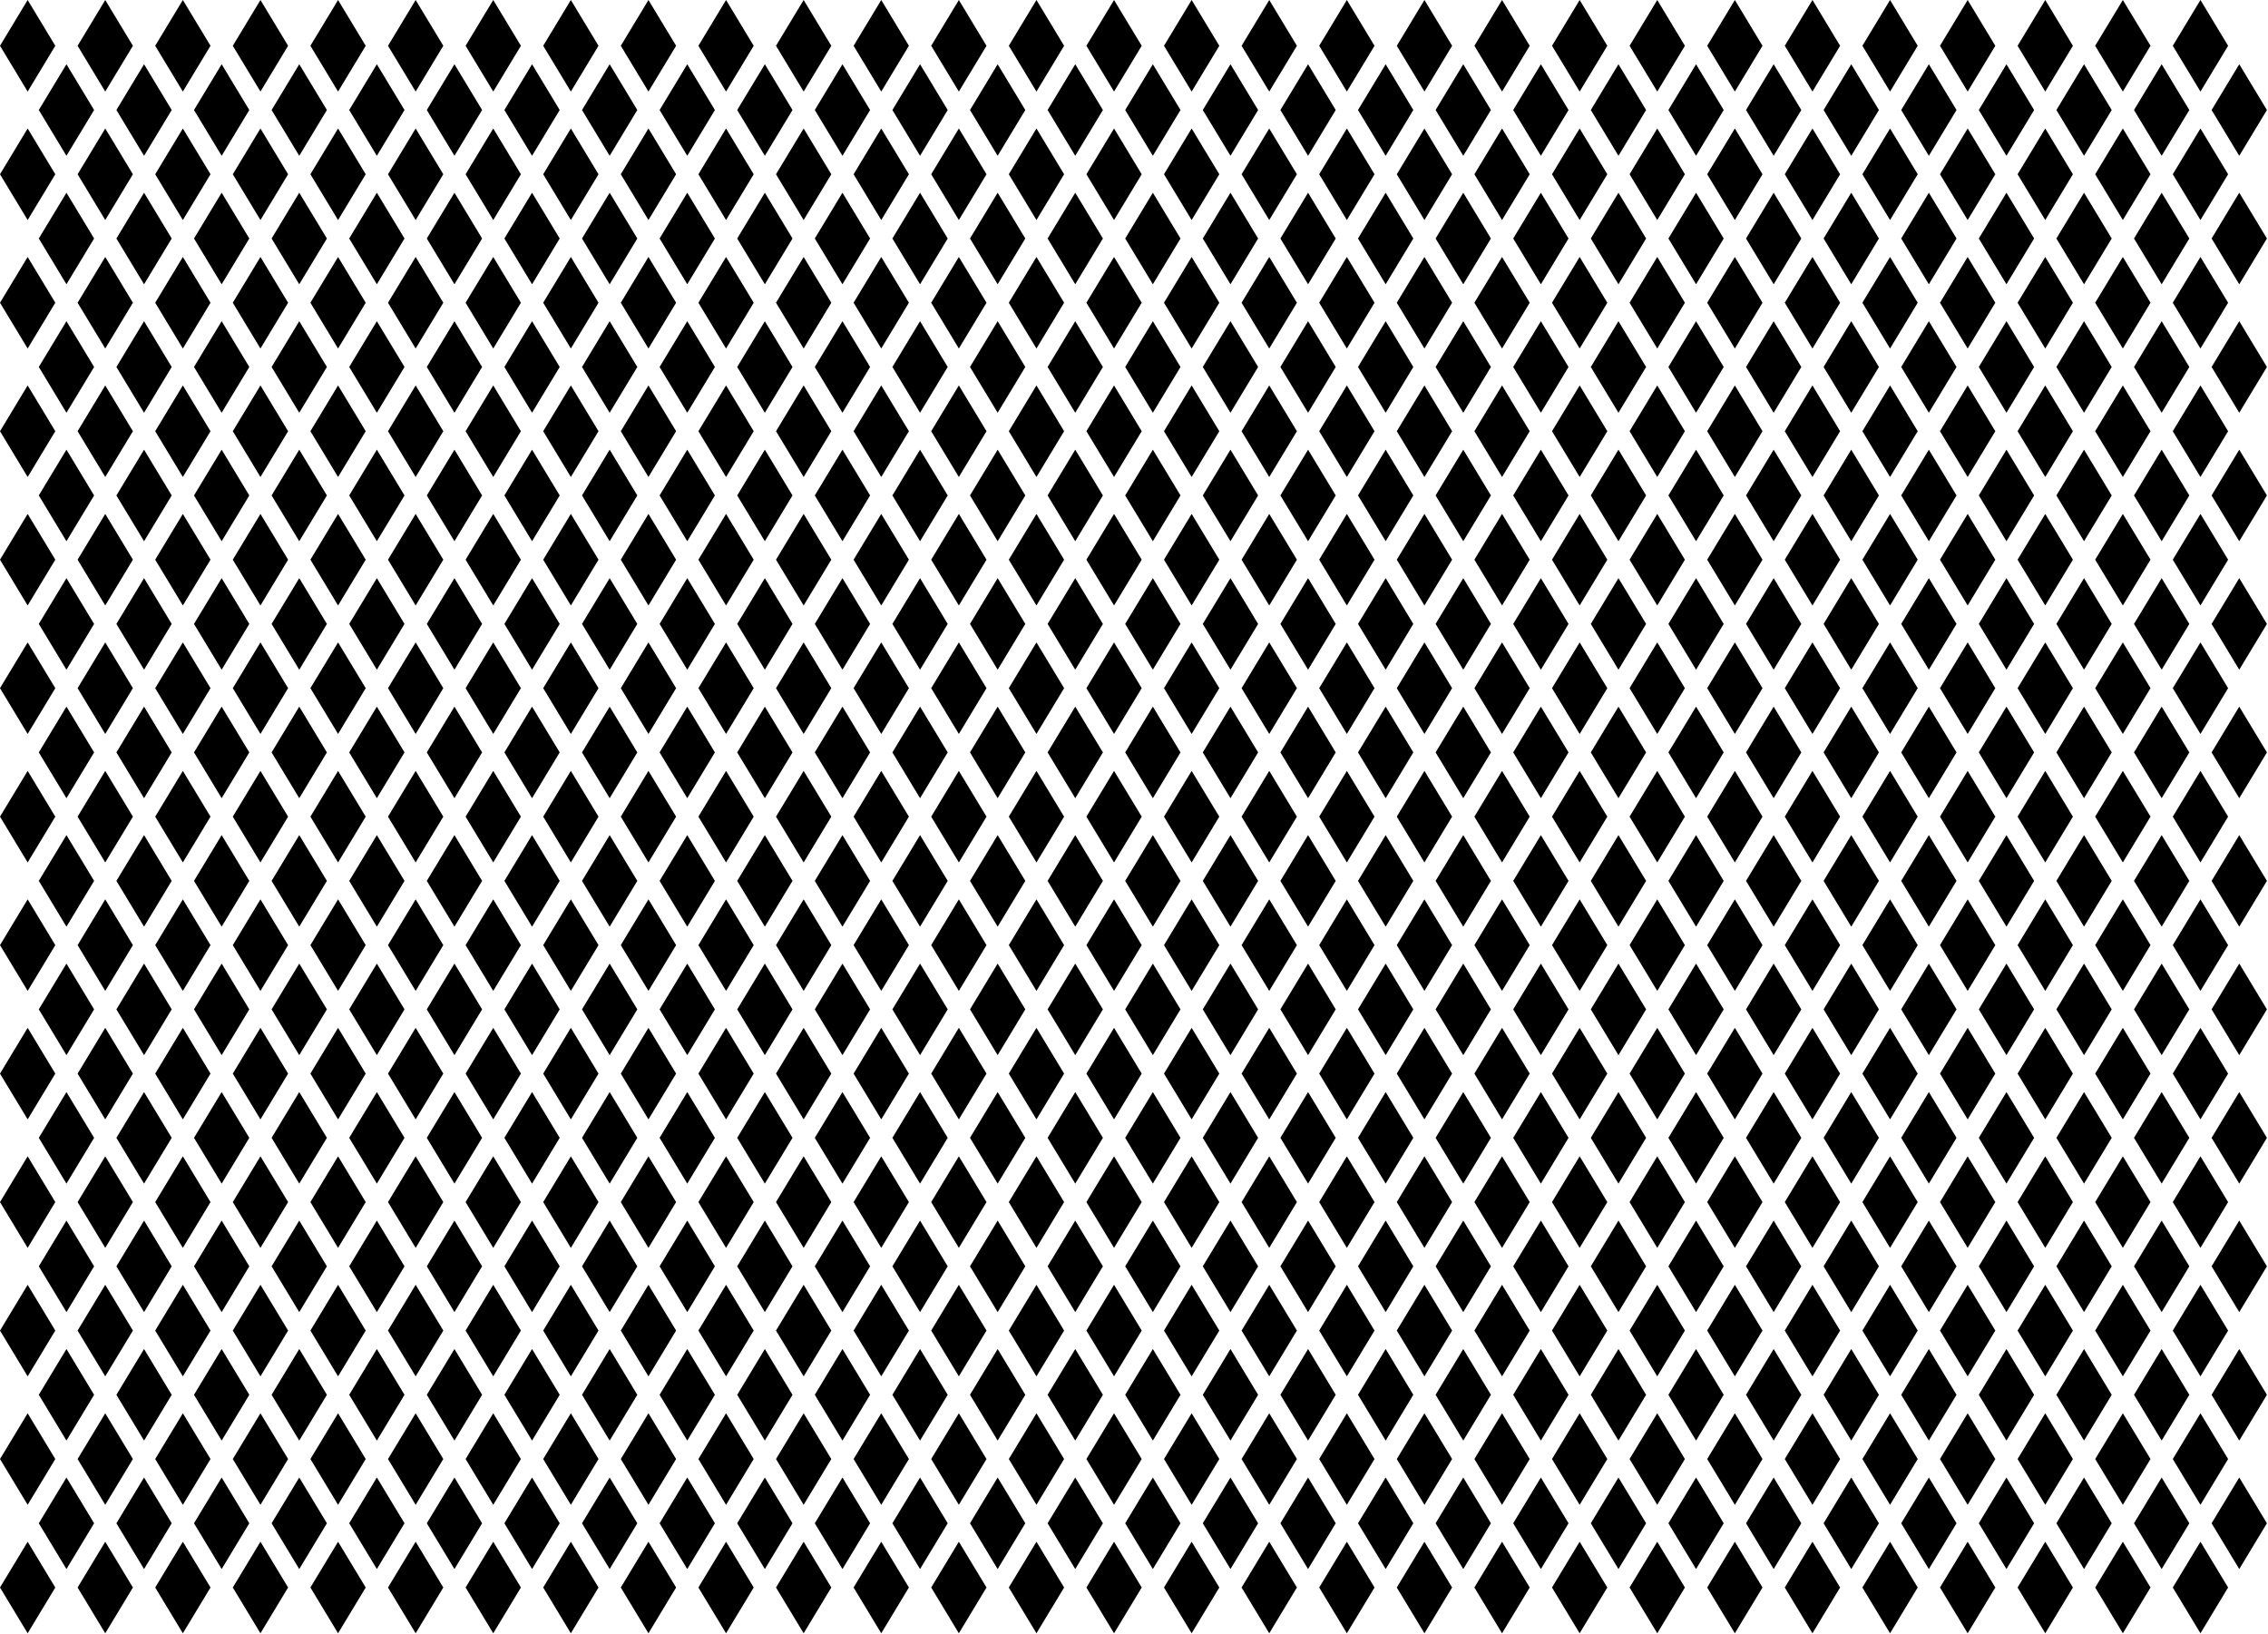 <svg xmlns="http://www.w3.org/2000/svg" xmlns:xlink="http://www.w3.org/1999/xlink" width="2000" height="1441" fill="none" xmlns:v="https://vecta.io/nano"><g fill="#000"><path d="M34.215 97L58.6 56.643 82.984 97 58.6 137.38 34.215 97zm0 113.288L58.6 169.93l24.384 40.368L58.6 250.666l-24.384-40.368zm0 113.287L58.6 283.217l24.384 40.368L58.6 363.953l-24.384-40.368zm0 113.287L58.6 396.504l24.384 40.368L58.6 477.24l-24.384-40.368zm0 113.288L58.6 509.8l24.384 40.368-24.384 40.37-24.385-40.367zm0 113.286L58.6 623.078l24.384 40.368L58.6 703.814l-24.384-40.368zm0 113.287L58.6 736.365l24.384 40.368L58.6 817.1l-24.384-40.368zm0 113.287L58.6 849.652l24.384 40.368L58.6 930.388 34.215 890.02zm0 113.28L58.6 962.94l24.384 40.37-24.384 40.37-24.384-40.37z"/><use xlink:href="#B"/><path d="M34.215 1229.88L58.6 1189.5l24.384 40.37-24.384 40.37-24.384-40.37zm0 113.3L58.6 1302.8l24.384 40.37-24.384 40.37-24.384-40.37z"/><use xlink:href="#C"/><use xlink:href="#C" y="113.288"/><use xlink:href="#C" y="226.575"/><use xlink:href="#C" y="339.862"/><use xlink:href="#C" y="453.15"/><use xlink:href="#C" y="566.436"/><path d="M102.646 776.733l24.384-40.368 24.384 40.368L127.03 817.1l-24.384-40.368z"/><use xlink:href="#C" y="793.01"/><use xlink:href="#D"/><use xlink:href="#B" x="68.431"/><use xlink:href="#D" y="226.58"/><use xlink:href="#D" y="339.87"/><use xlink:href="#E"/><use xlink:href="#E" y="113.288"/><use xlink:href="#E" y="226.575"/><use xlink:href="#E" y="339.862"/><use xlink:href="#E" y="453.15"/><use xlink:href="#E" y="566.436"/><path d="M171.076 776.733l24.384-40.368 24.385 40.368L195.46 817.1l-24.384-40.368z"/><use xlink:href="#E" y="793.01"/><use xlink:href="#F"/><path d="M171.076 1116.6l24.384-40.36 24.385 40.36-24.385 40.37-24.384-40.37z"/><use xlink:href="#F" y="226.58"/><use xlink:href="#F" y="339.87"/><use xlink:href="#C" x="136.861"/><use xlink:href="#C" x="136.861" y="113.288"/><use xlink:href="#C" x="136.861" y="226.575"/><use xlink:href="#C" x="136.861" y="339.862"/><use xlink:href="#C" x="136.861" y="453.15"/><use xlink:href="#C" x="136.861" y="566.436"/><path d="M239.507 776.733l24.384-40.368 24.384 40.368L263.89 817.1l-24.384-40.368z"/><use xlink:href="#C" x="136.861" y="793.01"/><use xlink:href="#D" x="136.861"/><use xlink:href="#B" x="205.292"/><use xlink:href="#D" x="136.861" y="226.58"/><use xlink:href="#D" x="136.861" y="339.87"/><use xlink:href="#C" x="205.291"/><use xlink:href="#C" x="205.291" y="113.288"/><use xlink:href="#C" x="205.291" y="226.575"/><use xlink:href="#C" x="205.291" y="339.862"/><use xlink:href="#C" x="205.291" y="453.15"/><use xlink:href="#C" x="205.291" y="566.436"/><path d="M307.937 776.733l24.384-40.368 24.384 40.368L332.32 817.1l-24.384-40.368z"/><use xlink:href="#C" x="205.291" y="793.01"/><use xlink:href="#D" x="205.291"/><use xlink:href="#B" x="273.722"/><use xlink:href="#D" x="205.291" y="226.58"/><use xlink:href="#D" x="205.291" y="339.87"/><use xlink:href="#C" x="273.722"/><use xlink:href="#C" x="273.722" y="113.288"/><use xlink:href="#C" x="273.722" y="226.575"/><use xlink:href="#C" x="273.722" y="339.862"/><use xlink:href="#C" x="273.722" y="453.15"/><use xlink:href="#C" x="273.722" y="566.436"/><use xlink:href="#C" x="273.722" y="679.723"/><use xlink:href="#C" x="273.722" y="793.01"/><use xlink:href="#D" x="273.722"/><use xlink:href="#B" x="342.153"/><use xlink:href="#D" x="273.722" y="226.58"/><use xlink:href="#D" x="273.722" y="339.87"/><use xlink:href="#C" x="342.152"/><use xlink:href="#C" x="342.152" y="113.288"/><use xlink:href="#C" x="342.152" y="226.575"/><use xlink:href="#C" x="342.152" y="339.862"/><use xlink:href="#C" x="342.152" y="453.15"/><use xlink:href="#C" x="342.152" y="566.436"/><use xlink:href="#C" x="342.152" y="679.723"/><use xlink:href="#C" x="342.152" y="793.01"/><use xlink:href="#D" x="342.152"/><use xlink:href="#B" x="410.583"/><use xlink:href="#D" x="342.152" y="226.58"/><use xlink:href="#D" x="342.152" y="339.87"/><path d="M513.23 97.01l24.384-40.368 24.384 40.368-24.384 40.368L513.23 97.01z"/><use xlink:href="#C" x="410.584" y="113.288"/><use xlink:href="#C" x="410.584" y="226.575"/><use xlink:href="#C" x="410.584" y="339.862"/><use xlink:href="#C" x="410.584" y="453.15"/><use xlink:href="#C" x="410.584" y="566.436"/><use xlink:href="#C" x="410.584" y="679.723"/><use xlink:href="#C" x="410.584" y="793.01"/><use xlink:href="#D" x="410.584"/><use xlink:href="#B" x="479.015"/><use xlink:href="#D" x="410.584" y="226.58"/><use xlink:href="#D" x="410.584" y="339.87"/><path d="M581.66 97.01l24.384-40.368 24.384 40.368-24.384 40.368L581.66 97.01z"/><use xlink:href="#C" x="479.014" y="113.288"/><use xlink:href="#C" x="479.014" y="226.575"/><use xlink:href="#C" x="479.014" y="339.862"/><use xlink:href="#C" x="479.014" y="453.15"/><use xlink:href="#C" x="479.014" y="566.436"/><use xlink:href="#C" x="479.014" y="679.723"/><use xlink:href="#C" x="479.014" y="793.01"/><use xlink:href="#D" x="479.014"/><use xlink:href="#B" x="547.445"/><use xlink:href="#D" x="479.014" y="226.58"/><use xlink:href="#D" x="479.014" y="339.87"/><path d="M650.09 97.01l24.384-40.368 24.385 40.368-24.385 40.368L650.09 97.01z"/><use xlink:href="#E" x="479.014" y="113.288"/><use xlink:href="#E" x="479.014" y="226.575"/><use xlink:href="#E" x="479.014" y="339.862"/><use xlink:href="#E" x="479.014" y="453.15"/><use xlink:href="#E" x="479.014" y="566.436"/><use xlink:href="#E" x="479.014" y="679.723"/><use xlink:href="#E" x="479.014" y="793.01"/><use xlink:href="#F" x="479.014"/><path d="M650.09 1116.6l24.384-40.36 24.385 40.36-24.385 40.37-24.384-40.37z"/><use xlink:href="#F" x="479.014" y="226.58"/><use xlink:href="#F" x="479.014" y="339.87"/><path d="M718.52 97.01l24.384-40.368 24.384 40.368-24.384 40.368L718.52 97.01z"/><use xlink:href="#C" x="615.874" y="113.288"/><use xlink:href="#C" x="615.874" y="226.575"/><use xlink:href="#C" x="615.874" y="339.862"/><use xlink:href="#C" x="615.874" y="453.15"/><use xlink:href="#C" x="615.874" y="566.436"/><use xlink:href="#C" x="615.874" y="679.723"/><use xlink:href="#C" x="615.874" y="793.01"/><use xlink:href="#D" x="615.874"/><use xlink:href="#B" x="684.305"/><use xlink:href="#D" x="615.874" y="226.58"/><use xlink:href="#D" x="615.874" y="339.87"/><path d="M786.95 97.01l24.385-40.368L835.72 97.01l-24.384 40.368L786.95 97.01z"/><use xlink:href="#G"/><use xlink:href="#G" y="113.287"/><use xlink:href="#G" y="226.574"/><use xlink:href="#G" y="339.862"/><use xlink:href="#G" y="453.148"/><use xlink:href="#G" y="566.435"/><use xlink:href="#G" y="679.722"/><use xlink:href="#H"/><path d="M786.95 1116.6l24.385-40.36 24.384 40.36-24.384 40.37-24.385-40.37z"/><use xlink:href="#H" y="226.58"/><use xlink:href="#H" y="339.87"/><path d="M855.38 97.01l24.384-40.368L904.15 97.01l-24.384 40.368L855.38 97.01z"/><use xlink:href="#C" x="752.734" y="113.288"/><use xlink:href="#C" x="752.734" y="226.575"/><use xlink:href="#C" x="752.734" y="339.862"/><use xlink:href="#C" x="752.734" y="453.15"/><use xlink:href="#C" x="752.734" y="566.436"/><use xlink:href="#C" x="752.734" y="679.723"/><use xlink:href="#C" x="752.734" y="793.01"/><use xlink:href="#D" x="752.734"/><use xlink:href="#B" x="821.165"/><use xlink:href="#D" x="752.734" y="226.58"/><use xlink:href="#D" x="752.734" y="339.87"/><path d="M923.812 97.01l24.384-40.368L972.58 97.01l-24.384 40.368-24.384-40.368z"/><use xlink:href="#C" x="821.166" y="113.288"/><use xlink:href="#C" x="821.166" y="226.575"/><use xlink:href="#C" x="821.166" y="339.862"/><use xlink:href="#C" x="821.166" y="453.15"/><use xlink:href="#C" x="821.166" y="566.436"/><use xlink:href="#C" x="821.166" y="679.723"/><use xlink:href="#C" x="821.166" y="793.01"/><use xlink:href="#D" x="821.166"/><use xlink:href="#B" x="889.597"/><use xlink:href="#D" x="821.166" y="226.58"/><use xlink:href="#D" x="821.166" y="339.87"/><path d="M992.242 97.01l24.388-40.368L1041 97.01l-24.38 40.368-24.388-40.368z"/><use xlink:href="#I"/><use xlink:href="#I" y="113.287"/><use xlink:href="#I" y="226.574"/><path d="M992.242 550.16l24.388-40.368L1041 550.16l-24.38 40.368-24.388-40.368z"/><use xlink:href="#I" y="453.148"/><use xlink:href="#I" y="566.435"/><path d="M992.242 890.02l24.388-40.368L1041 890.02l-24.38 40.368-24.388-40.368z"/><use xlink:href="#J"/><path d="M992.242 1116.6l24.388-40.36 24.38 40.36-24.38 40.37-24.388-40.37z"/><use xlink:href="#J" y="226.58"/><use xlink:href="#J" y="339.87"/><use xlink:href="#K"/><use xlink:href="#K" y="113.288"/><use xlink:href="#K" y="226.575"/><use xlink:href="#K" y="339.862"/><use xlink:href="#K" y="453.15"/><use xlink:href="#K" y="566.436"/><use xlink:href="#K" y="679.723"/><use xlink:href="#K" y="793.01"/><use xlink:href="#L"/><use xlink:href="#M"/><use xlink:href="#L" y="226.58"/><use xlink:href="#L" y="339.87"/><use xlink:href="#K" x="68.43"/><use xlink:href="#K" x="68.43" y="113.288"/><use xlink:href="#K" x="68.43" y="226.575"/><use xlink:href="#K" x="68.43" y="339.862"/><use xlink:href="#K" x="68.43" y="453.15"/><use xlink:href="#K" x="68.43" y="566.436"/><use xlink:href="#K" x="68.43" y="679.723"/><use xlink:href="#K" x="68.43" y="793.01"/><use xlink:href="#L" x="68.43"/><use xlink:href="#M" x="68.43"/><use xlink:href="#L" x="68.43" y="226.58"/><use xlink:href="#L" x="68.43" y="339.87"/><use xlink:href="#K" x="136.86"/><use xlink:href="#K" x="136.86" y="113.288"/><use xlink:href="#K" x="136.86" y="226.575"/><use xlink:href="#K" x="136.86" y="339.862"/><use xlink:href="#K" x="136.86" y="453.15"/><use xlink:href="#K" x="136.86" y="566.436"/><use xlink:href="#K" x="136.86" y="679.723"/><use xlink:href="#K" x="136.86" y="793.01"/><use xlink:href="#L" x="136.86"/><use xlink:href="#M" x="136.86"/><use xlink:href="#L" x="136.86" y="226.58"/><use xlink:href="#L" x="136.86" y="339.87"/><use xlink:href="#K" x="205.29"/><use xlink:href="#K" x="205.29" y="113.288"/><use xlink:href="#K" x="205.29" y="226.575"/><use xlink:href="#K" x="205.29" y="339.862"/><use xlink:href="#K" x="205.29" y="453.15"/><use xlink:href="#K" x="205.29" y="566.436"/><use xlink:href="#K" x="205.29" y="679.723"/><use xlink:href="#K" x="205.29" y="793.01"/><use xlink:href="#L" x="205.29"/><use xlink:href="#M" x="205.29"/><use xlink:href="#L" x="205.29" y="226.58"/><use xlink:href="#L" x="205.29" y="339.87"/><use xlink:href="#K" x="273.73"/><use xlink:href="#K" x="273.73" y="113.288"/><use xlink:href="#K" x="273.73" y="226.575"/><use xlink:href="#K" x="273.73" y="339.862"/><use xlink:href="#K" x="273.73" y="453.15"/><use xlink:href="#K" x="273.73" y="566.436"/><use xlink:href="#K" x="273.73" y="679.723"/><use xlink:href="#K" x="273.73" y="793.01"/><use xlink:href="#L" x="273.73"/><use xlink:href="#M" x="273.73"/><use xlink:href="#L" x="273.73" y="226.58"/><use xlink:href="#L" x="273.73" y="339.87"/><use xlink:href="#N"/><use xlink:href="#N" y="113.288"/><use xlink:href="#N" y="226.575"/><use xlink:href="#N" y="339.862"/><use xlink:href="#N" y="453.15"/><use xlink:href="#N" y="566.436"/><use xlink:href="#N" y="679.723"/><use xlink:href="#N" y="793.01"/><use xlink:href="#O"/><use xlink:href="#P"/><use xlink:href="#O" y="226.58"/><use xlink:href="#O" y="339.87"/><use xlink:href="#N" x="68.43"/><use xlink:href="#N" x="68.43" y="113.288"/><use xlink:href="#N" x="68.43" y="226.575"/><use xlink:href="#N" x="68.43" y="339.862"/><use xlink:href="#N" x="68.43" y="453.15"/><use xlink:href="#N" x="68.43" y="566.436"/><use xlink:href="#N" x="68.43" y="679.723"/><use xlink:href="#N" x="68.43" y="793.01"/><use xlink:href="#O" x="68.43"/><use xlink:href="#P" x="68.43"/><use xlink:href="#O" x="68.43" y="226.58"/><use xlink:href="#O" x="68.43" y="339.87"/><use xlink:href="#N" x="136.87"/><use xlink:href="#N" x="136.87" y="113.288"/><use xlink:href="#N" x="136.87" y="226.575"/><use xlink:href="#N" x="136.87" y="339.862"/><use xlink:href="#N" x="136.87" y="453.15"/><use xlink:href="#N" x="136.87" y="566.436"/><use xlink:href="#N" x="136.87" y="679.723"/><use xlink:href="#N" x="136.87" y="793.01"/><use xlink:href="#O" x="136.87"/><use xlink:href="#P" x="136.87"/><use xlink:href="#O" x="136.87" y="226.58"/><use xlink:href="#O" x="136.87" y="339.87"/><use xlink:href="#Q"/><use xlink:href="#Q" y="113.288"/><use xlink:href="#Q" y="226.575"/><use xlink:href="#Q" y="339.862"/><use xlink:href="#Q" y="453.15"/><use xlink:href="#Q" y="566.436"/><use xlink:href="#Q" y="679.723"/><use xlink:href="#Q" y="793.01"/><use xlink:href="#R"/><use xlink:href="#S"/><use xlink:href="#R" y="226.58"/><use xlink:href="#R" y="339.87"/><use xlink:href="#Q" x="68.43"/><use xlink:href="#Q" x="68.43" y="113.288"/><use xlink:href="#Q" x="68.43" y="226.575"/><use xlink:href="#Q" x="68.43" y="339.862"/><use xlink:href="#Q" x="68.43" y="453.15"/><use xlink:href="#Q" x="68.43" y="566.436"/><use xlink:href="#Q" x="68.43" y="679.723"/><use xlink:href="#Q" x="68.43" y="793.01"/><use xlink:href="#R" x="68.43"/><use xlink:href="#S" x="68.43"/><use xlink:href="#R" x="68.43" y="226.58"/><use xlink:href="#R" x="68.43" y="339.87"/><use xlink:href="#Q" x="136.86"/><use xlink:href="#Q" x="136.86" y="113.288"/><use xlink:href="#Q" x="136.86" y="226.575"/><use xlink:href="#Q" x="136.86" y="339.862"/><use xlink:href="#Q" x="136.86" y="453.15"/><use xlink:href="#Q" x="136.86" y="566.436"/><use xlink:href="#Q" x="136.86" y="679.723"/><use xlink:href="#Q" x="136.86" y="793.01"/><use xlink:href="#R" x="136.86"/><use xlink:href="#S" x="136.86"/><use xlink:href="#R" x="136.86" y="226.58"/><use xlink:href="#R" x="136.86" y="339.87"/><use xlink:href="#Q" x="205.28"/><use xlink:href="#Q" x="205.28" y="113.288"/><use xlink:href="#Q" x="205.28" y="226.575"/><use xlink:href="#Q" x="205.28" y="339.862"/><use xlink:href="#Q" x="205.28" y="453.15"/><use xlink:href="#Q" x="205.28" y="566.436"/><use xlink:href="#Q" x="205.28" y="679.723"/><use xlink:href="#Q" x="205.28" y="793.01"/><use xlink:href="#R" x="205.28"/><use xlink:href="#S" x="205.28"/><use xlink:href="#R" x="205.28" y="226.58"/><use xlink:href="#R" x="205.28" y="339.87"/><use xlink:href="#Q" x="273.72"/><use xlink:href="#Q" x="273.72" y="113.288"/><use xlink:href="#Q" x="273.72" y="226.575"/><use xlink:href="#Q" x="273.72" y="339.862"/><use xlink:href="#Q" x="273.72" y="453.15"/><use xlink:href="#Q" x="273.72" y="566.436"/><use xlink:href="#Q" x="273.72" y="679.723"/><use xlink:href="#Q" x="273.72" y="793.01"/><use xlink:href="#R" x="273.72"/><use xlink:href="#S" x="273.72"/><use xlink:href="#R" x="273.72" y="226.58"/><use xlink:href="#R" x="273.72" y="339.87"/><use xlink:href="#Q" x="342.15"/><use xlink:href="#Q" x="342.15" y="113.288"/><use xlink:href="#Q" x="342.15" y="226.575"/><use xlink:href="#Q" x="342.15" y="339.862"/><use xlink:href="#Q" x="342.15" y="453.15"/><use xlink:href="#Q" x="342.15" y="566.436"/><use xlink:href="#Q" x="342.15" y="679.723"/><use xlink:href="#Q" x="342.15" y="793.01"/><use xlink:href="#R" x="342.15"/><use xlink:href="#S" x="342.15"/><use xlink:href="#R" x="342.15" y="226.58"/><use xlink:href="#R" x="342.15" y="339.87"/><path d="M48.768 40.368L24.384 0 0 40.368l24.384 40.368 24.384-40.368zm0 113.287l-24.384-40.368L0 153.655l24.384 40.368 24.384-40.368zm0 113.287l-24.384-40.368L0 266.942 24.384 307.3l24.384-40.368zm0 113.288l-24.384-40.37L0 380.23l24.384 40.368 24.384-40.368zm0 113.286l-24.384-40.368L0 493.516l24.384 40.368 24.384-40.368zm0 113.287l-24.384-40.368L0 606.803l24.384 40.368 24.384-40.368zm0 113.297l-24.384-40.368L0 720.1l24.384 40.368L48.768 720.1zm0 113.277L24.384 793 0 833.377l24.384 40.368 24.384-40.368zm0 113.287l-24.384-40.368L0 946.664l24.384 40.368 24.384-40.368zm0 113.286l-24.384-40.37L0 1059.95l24.384 40.37 24.384-40.37zm0 113.3l-24.384-40.37L0 1173.24l24.384 40.37 24.384-40.37zm0 113.28l-24.384-40.36L0 1286.52l24.384 40.37 24.384-40.37zm0 113.28l-24.384-40.37L0 1399.8l24.384 40.37 24.384-40.37zM117.2 40.368L92.815 0 68.43 40.368l24.384 40.368L117.2 40.368z"/><use xlink:href="#T"/><path d="M117.2 266.942l-24.384-40.368-24.384 40.368L92.815 307.3l24.384-40.368zm0 113.288l-24.385-40.37-24.385 40.37 24.384 40.368L117.2 380.23z"/><use xlink:href="#T" y="339.861"/><use xlink:href="#T" y="453.148"/><path d="M117.2 720.1l-24.384-40.368L68.43 720.1l24.384 40.368L117.2 720.1zm0 113.277L92.815 793 68.43 833.377l24.384 40.368 24.384-40.368z"/><use xlink:href="#T" y="793.009"/><use xlink:href="#U"/><use xlink:href="#U" y="113.29"/><use xlink:href="#V"/><use xlink:href="#U" y="339.85"/><path d="M185.63 40.368L161.245 0 136.86 40.368l24.384 40.368 24.384-40.368z"/><use xlink:href="#T" x="68.43"/><use xlink:href="#T" x="68.43" y="113.287"/><use xlink:href="#T" x="68.43" y="226.575"/><use xlink:href="#T" x="68.43" y="339.861"/><use xlink:href="#T" x="68.43" y="453.148"/><path d="M185.63 720.1l-24.384-40.368L136.86 720.1l24.384 40.368L185.63 720.1z"/><use xlink:href="#T" x="68.43" y="679.722"/><use xlink:href="#T" x="68.43" y="793.009"/><use xlink:href="#U" x="68.43"/><use xlink:href="#U" x="68.43" y="113.29"/><use xlink:href="#V" x="68.43"/><use xlink:href="#U" x="68.43" y="339.85"/><path d="M254.06 40.368L229.676 0 205.29 40.368l24.385 40.368 24.384-40.368z"/><use xlink:href="#W"/><use xlink:href="#W" y="113.287"/><use xlink:href="#W" y="226.575"/><use xlink:href="#W" y="339.861"/><use xlink:href="#W" y="453.148"/><path d="M254.06 720.1l-24.384-40.368L205.29 720.1l24.385 40.368L254.06 720.1z"/><use xlink:href="#W" y="679.722"/><use xlink:href="#W" y="793.009"/><use xlink:href="#X"/><use xlink:href="#X" y="113.29"/><use xlink:href="#Y"/><use xlink:href="#X" y="339.85"/><path d="M322.5 40.368L298.106 0l-24.384 40.368 24.384 40.368L322.5 40.368z"/><use xlink:href="#T" x="205.3"/><use xlink:href="#T" x="205.3" y="113.287"/><path d="M322.5 380.23l-24.384-40.368-24.384 40.368 24.384 40.368L322.5 380.23z"/><use xlink:href="#T" x="205.3" y="339.861"/><use xlink:href="#T" x="205.3" y="453.148"/><path d="M322.5 720.1l-24.384-40.368-24.384 40.368 24.384 40.368L322.5 720.1z"/><use xlink:href="#T" x="205.3" y="679.722"/><use xlink:href="#T" x="205.3" y="793.009"/><use xlink:href="#U" x="205.3"/><use xlink:href="#U" x="205.3" y="113.29"/><use xlink:href="#V" x="205.3"/><use xlink:href="#U" x="205.3" y="339.85"/><path d="M390.92 40.368L366.536 0l-24.384 40.368 24.384 40.368 24.385-40.368z"/><use xlink:href="#Z"/><use xlink:href="#Z" y="113.287"/><use xlink:href="#Z" y="226.575"/><use xlink:href="#Z" y="339.861"/><use xlink:href="#Z" y="453.148"/><path d="M390.92 720.1l-24.385-40.368-24.384 40.368 24.384 40.368L390.92 720.1z"/><use xlink:href="#Z" y="679.722"/><use xlink:href="#Z" y="793.009"/><use xlink:href="#a"/><use xlink:href="#a" y="113.29"/><use xlink:href="#b"/><use xlink:href="#a" y="339.85"/><path d="M459.35 40.368L434.967 0l-24.384 40.368 24.384 40.368 24.384-40.368z"/><use xlink:href="#T" x="342.15"/><use xlink:href="#T" x="342.15" y="113.287"/><use xlink:href="#T" x="342.15" y="226.575"/><use xlink:href="#T" x="342.15" y="339.861"/><use xlink:href="#T" x="342.15" y="453.148"/><path d="M459.35 720.1l-24.384-40.368-24.384 40.368 24.384 40.368L459.35 720.1z"/><use xlink:href="#T" x="342.15" y="679.722"/><use xlink:href="#T" x="342.15" y="793.009"/><use xlink:href="#U" x="342.15"/><use xlink:href="#U" x="342.15" y="113.29"/><use xlink:href="#V" x="342.15"/><use xlink:href="#U" x="342.15" y="339.85"/><path d="M527.782 40.368L503.397 0l-24.384 40.368 24.384 40.368 24.385-40.368z"/><use xlink:href="#Z" x="136.862"/><use xlink:href="#Z" x="136.862" y="113.287"/><use xlink:href="#Z" x="136.862" y="226.575"/><use xlink:href="#Z" x="136.862" y="339.861"/><use xlink:href="#Z" x="136.862" y="453.148"/><use xlink:href="#Z" x="136.862" y="566.445"/><use xlink:href="#Z" x="136.862" y="679.722"/><use xlink:href="#Z" x="136.862" y="793.009"/><use xlink:href="#a" x="136.862"/><use xlink:href="#a" x="136.862" y="113.29"/><use xlink:href="#b" x="136.862"/><use xlink:href="#a" x="136.862" y="339.85"/><path d="M596.212 40.368L571.828 0l-24.384 40.368 24.384 40.368 24.384-40.368z"/><use xlink:href="#T" x="479.012"/><use xlink:href="#T" x="479.012" y="113.287"/><use xlink:href="#T" x="479.012" y="226.575"/><use xlink:href="#T" x="479.012" y="339.861"/><use xlink:href="#T" x="479.012" y="453.148"/><use xlink:href="#T" x="479.012" y="566.445"/><use xlink:href="#T" x="479.012" y="679.722"/><use xlink:href="#T" x="479.012" y="793.009"/><use xlink:href="#U" x="479.012"/><use xlink:href="#U" x="479.012" y="113.29"/><use xlink:href="#V" x="479.012"/><use xlink:href="#U" x="479.012" y="339.85"/><path d="M664.643 40.368L640.258 0l-24.384 40.368 24.384 40.368 24.385-40.368z"/><use xlink:href="#Z" x="273.723"/><use xlink:href="#Z" x="273.723" y="113.287"/><use xlink:href="#Z" x="273.723" y="226.575"/><use xlink:href="#Z" x="273.723" y="339.861"/><use xlink:href="#Z" x="273.723" y="453.148"/><use xlink:href="#Z" x="273.723" y="566.445"/><use xlink:href="#Z" x="273.723" y="679.722"/><use xlink:href="#Z" x="273.723" y="793.009"/><use xlink:href="#a" x="273.723"/><use xlink:href="#a" x="273.723" y="113.29"/><use xlink:href="#b" x="273.723"/><use xlink:href="#a" x="273.723" y="339.85"/><path d="M733.073 40.368L708.69 0l-24.384 40.368 24.384 40.368 24.384-40.368z"/><use xlink:href="#T" x="615.873"/><path d="M733.073 266.942l-24.384-40.368-24.384 40.368L708.7 307.3l24.384-40.368zm0 113.288L708.7 339.86l-24.384 40.368 24.384 40.368 24.384-40.368z"/><use xlink:href="#T" x="615.873" y="339.861"/><use xlink:href="#T" x="615.873" y="453.148"/><use xlink:href="#T" x="615.873" y="566.445"/><path d="M733.073 833.377L708.69 793.01l-24.384 40.368 24.384 40.368 24.384-40.368z"/><use xlink:href="#T" x="615.873" y="793.009"/><use xlink:href="#U" x="615.873"/><use xlink:href="#U" x="615.873" y="113.29"/><use xlink:href="#V" x="615.873"/><use xlink:href="#U" x="615.873" y="339.85"/><path d="M801.504 40.368L777.12 0l-24.385 40.368 24.385 40.368 24.384-40.368z"/><use xlink:href="#W" x="547.444"/><path d="M801.504 266.942l-24.384-40.368-24.385 40.368L777.12 307.3l24.384-40.368zm0 113.288l-24.384-40.37-24.385 40.368 24.385 40.368 24.384-40.368z"/><use xlink:href="#W" x="547.444" y="339.861"/><use xlink:href="#W" x="547.444" y="453.148"/><use xlink:href="#W" x="547.444" y="566.445"/><path d="M801.504 833.377L777.12 793.01l-24.385 40.368 24.385 40.368 24.384-40.368z"/><use xlink:href="#W" x="547.444" y="793.009"/><use xlink:href="#X" x="547.444"/><use xlink:href="#X" x="547.444" y="113.29"/><use xlink:href="#Y" x="547.444"/><use xlink:href="#X" x="547.444" y="339.85"/><path d="M869.934 40.368L845.55 0l-24.384 40.368 24.384 40.368 24.384-40.368z"/><use xlink:href="#T" x="752.734"/><path d="M869.934 266.942l-24.384-40.368-24.384 40.368L845.55 307.3l24.384-40.368zm0 113.288l-24.384-40.37-24.384 40.368 24.384 40.368 24.384-40.368z"/><use xlink:href="#T" x="752.734" y="339.861"/><use xlink:href="#T" x="752.734" y="453.148"/><use xlink:href="#T" x="752.734" y="566.445"/><path d="M869.934 833.377L845.55 793.01l-24.384 40.368 24.384 40.368 24.384-40.368z"/><use xlink:href="#T" x="752.734" y="793.009"/><use xlink:href="#U" x="752.734"/><use xlink:href="#U" x="752.734" y="113.29"/><use xlink:href="#V" x="752.734"/><use xlink:href="#U" x="752.734" y="339.85"/><path d="M938.365 40.368L913.98 0l-24.385 40.368 24.385 40.368 24.384-40.368z"/><use xlink:href="#W" x="684.305"/><path d="M938.365 266.942l-24.384-40.368-24.385 40.368L913.98 307.3l24.384-40.368zm0 113.288l-24.385-40.37-24.385 40.368 24.385 40.368 24.384-40.368z"/><use xlink:href="#W" x="684.305" y="339.861"/><use xlink:href="#W" x="684.305" y="453.148"/><use xlink:href="#W" x="684.305" y="566.445"/><path d="M938.365 833.377L913.98 793.01l-24.385 40.368 24.385 40.368 24.384-40.368z"/><use xlink:href="#W" x="684.305" y="793.009"/><use xlink:href="#X" x="684.305"/><use xlink:href="#X" x="684.305" y="113.29"/><use xlink:href="#Y" x="684.305"/><use xlink:href="#X" x="684.305" y="339.85"/><path d="M1006.8 40.368L982.41 0l-24.384 40.368 24.384 40.368 24.39-40.368z"/><use xlink:href="#c"/><path d="M1006.8 266.942l-24.39-40.368-24.384 40.368L982.41 307.3l24.39-40.368z"/><use xlink:href="#c" y="226.575"/><use xlink:href="#c" y="339.861"/><use xlink:href="#c" y="453.148"/><use xlink:href="#c" y="566.445"/><use xlink:href="#c" y="679.722"/><use xlink:href="#c" y="793.009"/><use xlink:href="#d"/><use xlink:href="#d" y="113.29"/><path d="M1006.8 1286.52l-24.39-40.36-24.384 40.36 24.384 40.37 24.39-40.37z"/><use xlink:href="#d" y="339.85"/><path d="M1075.23 40.368L1050.84 0l-24.38 40.368 24.38 40.368 24.4-40.368z"/><use xlink:href="#e"/><use xlink:href="#e" y="113.287"/><use xlink:href="#e" y="226.575"/><use xlink:href="#e" y="339.861"/><use xlink:href="#e" y="453.148"/><use xlink:href="#e" y="566.445"/><use xlink:href="#e" y="679.722"/><use xlink:href="#e" y="793.009"/><use xlink:href="#f"/><use xlink:href="#f" y="113.29"/><use xlink:href="#g"/><use xlink:href="#f" y="339.85"/><path d="M1143.66 40.368L1119.27 0l-24.38 40.368 24.38 40.368 24.4-40.368z"/><use xlink:href="#e" x="68.43"/><use xlink:href="#e" x="68.43" y="113.287"/><use xlink:href="#e" x="68.43" y="226.575"/><use xlink:href="#e" x="68.43" y="339.861"/><use xlink:href="#e" x="68.43" y="453.148"/><use xlink:href="#e" x="68.43" y="566.445"/><use xlink:href="#e" x="68.43" y="679.722"/><use xlink:href="#e" x="68.43" y="793.009"/><use xlink:href="#f" x="68.43"/><use xlink:href="#f" x="68.43" y="113.29"/><use xlink:href="#g" x="68.43"/><use xlink:href="#f" x="68.43" y="339.85"/><path d="M1212.1 40.368L1187.7 0l-24.38 40.368 24.38 40.368 24.4-40.368z"/><use xlink:href="#e" x="136.87"/><use xlink:href="#e" x="136.87" y="113.287"/><use xlink:href="#e" x="136.87" y="226.575"/><use xlink:href="#e" x="136.87" y="339.861"/><use xlink:href="#e" x="136.87" y="453.148"/><use xlink:href="#e" x="136.87" y="566.445"/><use xlink:href="#e" x="136.87" y="679.722"/><use xlink:href="#e" x="136.87" y="793.009"/><use xlink:href="#f" x="136.87"/><use xlink:href="#f" x="136.87" y="113.29"/><use xlink:href="#g" x="136.87"/><use xlink:href="#f" x="136.87" y="339.85"/><path d="M1280.52 40.368L1256.13 0l-24.38 40.368 24.38 40.368 24.4-40.368z"/><use xlink:href="#e" x="205.29"/><use xlink:href="#e" x="205.29" y="113.287"/><use xlink:href="#e" x="205.29" y="226.575"/><use xlink:href="#e" x="205.29" y="339.861"/><use xlink:href="#e" x="205.29" y="453.148"/><use xlink:href="#e" x="205.29" y="566.445"/><use xlink:href="#e" x="205.29" y="679.722"/><use xlink:href="#e" x="205.29" y="793.009"/><use xlink:href="#f" x="205.29"/><use xlink:href="#f" x="205.29" y="113.29"/><use xlink:href="#g" x="205.29"/><use xlink:href="#f" x="205.29" y="339.85"/><path d="M1348.95 40.368L1324.56 0l-24.38 40.368 24.38 40.368 24.4-40.368z"/><use xlink:href="#e" x="273.72"/><use xlink:href="#e" x="273.72" y="113.287"/><use xlink:href="#e" x="273.72" y="226.575"/><use xlink:href="#e" x="273.72" y="339.861"/><use xlink:href="#e" x="273.72" y="453.148"/><use xlink:href="#e" x="273.72" y="566.445"/><use xlink:href="#e" x="273.72" y="679.722"/><use xlink:href="#e" x="273.72" y="793.009"/><use xlink:href="#f" x="273.72"/><use xlink:href="#f" x="273.72" y="113.29"/><use xlink:href="#g" x="273.72"/><use xlink:href="#f" x="273.72" y="339.85"/><path d="M1417.38 40.368L1393 0l-24.38 40.368L1393 80.736l24.4-40.368z"/><use xlink:href="#e" x="342.15"/><path d="M1417.38 266.942l-24.4-40.368-24.38 40.368L1393 307.3l24.4-40.368zm0 113.288L1393 339.86l-24.38 40.368 24.38 40.368 24.4-40.368z"/><use xlink:href="#e" x="342.15" y="339.861"/><path d="M1417.38 606.803l-24.4-40.368-24.38 40.368L1393 647.17l24.4-40.368z"/><use xlink:href="#e" x="342.15" y="566.445"/><path d="M1417.38 833.377L1393 793.01l-24.38 40.368 24.38 40.368 24.4-40.368z"/><use xlink:href="#e" x="342.15" y="793.009"/><use xlink:href="#f" x="342.15"/><use xlink:href="#f" x="342.15" y="113.29"/><use xlink:href="#g" x="342.15"/><use xlink:href="#f" x="342.15" y="339.85"/><path d="M1485.8 40.368L1461.43 0l-24.4 40.368 24.4 40.368 24.38-40.368z"/><use xlink:href="#h"/><use xlink:href="#h" y="113.287"/><use xlink:href="#h" y="226.575"/><use xlink:href="#h" y="339.861"/><use xlink:href="#h" y="453.148"/><use xlink:href="#h" y="566.445"/><use xlink:href="#h" y="679.722"/><use xlink:href="#h" y="793.009"/><use xlink:href="#i"/><use xlink:href="#i" y="113.29"/><use xlink:href="#j"/><use xlink:href="#i" y="339.85"/><path d="M1554.24 40.368L1529.86 0l-24.4 40.368 24.4 40.368 24.38-40.368z"/><use xlink:href="#h" x="68.44"/><use xlink:href="#h" x="68.44" y="113.287"/><use xlink:href="#h" x="68.44" y="226.575"/><use xlink:href="#h" x="68.44" y="339.861"/><use xlink:href="#h" x="68.44" y="453.148"/><use xlink:href="#h" x="68.44" y="566.445"/><use xlink:href="#h" x="68.44" y="679.722"/><use xlink:href="#h" x="68.44" y="793.009"/><use xlink:href="#i" x="68.44"/><use xlink:href="#i" x="68.44" y="113.29"/><use xlink:href="#j" x="68.44"/><use xlink:href="#i" x="68.44" y="339.85"/><path d="M1622.67 40.368L1598.3 0l-24.4 40.368 24.4 40.368 24.38-40.368z"/><use xlink:href="#h" x="136.87"/><use xlink:href="#h" x="136.87" y="113.287"/><use xlink:href="#h" x="136.87" y="226.575"/><use xlink:href="#h" x="136.87" y="339.861"/><use xlink:href="#h" x="136.87" y="453.148"/><use xlink:href="#h" x="136.87" y="566.445"/><use xlink:href="#h" x="136.87" y="679.722"/><use xlink:href="#h" x="136.87" y="793.009"/><use xlink:href="#i" x="136.87"/><use xlink:href="#i" x="136.87" y="113.29"/><use xlink:href="#j" x="136.87"/><use xlink:href="#i" x="136.87" y="339.85"/><path d="M1691.1 40.368L1666.72 0l-24.4 40.368 24.4 40.368 24.38-40.368z"/><use xlink:href="#h" x="205.3"/><use xlink:href="#h" x="205.3" y="113.287"/><use xlink:href="#h" x="205.3" y="226.575"/><use xlink:href="#h" x="205.3" y="339.861"/><use xlink:href="#h" x="205.3" y="453.148"/><use xlink:href="#h" x="205.3" y="566.445"/><use xlink:href="#h" x="205.3" y="679.722"/><use xlink:href="#h" x="205.3" y="793.009"/><use xlink:href="#i" x="205.3"/><use xlink:href="#i" x="205.3" y="113.29"/><use xlink:href="#j" x="205.3"/><use xlink:href="#i" x="205.3" y="339.85"/><path d="M1759.53 40.368L1735.15 0l-24.4 40.368 24.4 40.368 24.38-40.368z"/><use xlink:href="#h" x="273.73"/><use xlink:href="#h" x="273.73" y="113.287"/><use xlink:href="#h" x="273.73" y="226.575"/><use xlink:href="#h" x="273.73" y="339.861"/><use xlink:href="#h" x="273.73" y="453.148"/><use xlink:href="#h" x="273.73" y="566.445"/><use xlink:href="#h" x="273.73" y="679.722"/><use xlink:href="#h" x="273.73" y="793.009"/><use xlink:href="#i" x="273.73"/><use xlink:href="#i" x="273.73" y="113.29"/><use xlink:href="#j" x="273.73"/><use xlink:href="#i" x="273.73" y="339.85"/><path d="M1827.96 40.368L1803.58 0l-24.4 40.368 24.4 40.368 24.38-40.368z"/><use xlink:href="#h" x="342.16"/><use xlink:href="#h" x="342.16" y="113.287"/><use xlink:href="#h" x="342.16" y="226.575"/><use xlink:href="#h" x="342.16" y="339.861"/><use xlink:href="#h" x="342.16" y="453.148"/><use xlink:href="#h" x="342.16" y="566.445"/><use xlink:href="#h" x="342.16" y="679.722"/><use xlink:href="#h" x="342.16" y="793.009"/><use xlink:href="#i" x="342.16"/><use xlink:href="#i" x="342.16" y="113.29"/><use xlink:href="#j" x="342.16"/><use xlink:href="#i" x="342.16" y="339.85"/><path d="M1896.4 40.368L1872 0l-24.4 40.368 24.4 40.368 24.38-40.368zm0 113.287l-24.4-40.368-24.4 40.368 24.4 40.368 24.38-40.368zm0 113.287l-24.4-40.368-24.4 40.368L1872 307.3l24.38-40.368zm0 113.288l-24.4-40.37-24.4 40.368 24.4 40.368 24.38-40.368zm0 113.286l-24.4-40.368-24.4 40.368 24.4 40.368 24.38-40.368zm0 113.287l-24.4-40.368-24.4 40.368 24.4 40.368 24.38-40.368zm0 113.297l-24.4-40.378-24.4 40.368 24.4 40.368 24.38-40.368zm0 113.277L1872 793l-24.4 40.368 24.4 40.368 24.38-40.368zm0 113.287l-24.4-40.368-24.4 40.368 24.4 40.368 24.38-40.368z"/><use xlink:href="#i" x="410.6"/><use xlink:href="#i" x="410.6" y="113.29"/><use xlink:href="#j" x="410.6"/><use xlink:href="#i" x="410.6" y="339.85"/><path d="M1964.82 40.368L1940.44 0l-24.4 40.368 24.4 40.368 24.38-40.368z"/><use xlink:href="#h" x="479.02"/><use xlink:href="#h" x="479.02" y="113.287"/><use xlink:href="#h" x="479.02" y="226.575"/><use xlink:href="#h" x="479.02" y="339.861"/><use xlink:href="#h" x="479.02" y="453.148"/><use xlink:href="#h" x="479.02" y="566.445"/><use xlink:href="#h" x="479.02" y="679.722"/><use xlink:href="#h" x="479.02" y="793.009"/><use xlink:href="#i" x="479.02"/><use xlink:href="#i" x="479.02" y="113.29"/><use xlink:href="#j" x="479.02"/><use xlink:href="#i" x="479.02" y="339.85"/></g><defs ><path id="B" d="M34.215 1116.6l24.384-40.36 24.384 40.36-24.384 40.37-24.384-40.37z"/><path id="C" d="M102.646 97.01l24.384-40.368 24.384 40.368-24.384 40.368-24.384-40.368z"/><path id="D" d="M102.646 1003.3l24.384-40.37 24.384 40.37-24.384 40.37-24.384-40.37z"/><path id="E" d="M171.076 97.01l24.384-40.368 24.385 40.368-24.385 40.368-24.384-40.368z"/><path id="F" d="M171.076 1003.3l24.384-40.37 24.385 40.37-24.385 40.37-24.384-40.37z"/><path id="G" d="M786.95 210.298l24.385-40.368 24.384 40.368-24.384 40.368-24.385-40.368z"/><path id="H" d="M786.95 1003.3l24.385-40.37 24.384 40.37-24.384 40.37-24.385-40.37z"/><path id="I" d="M992.242 210.298l24.388-40.368 24.38 40.368-24.38 40.368-24.388-40.368z"/><path id="J" d="M992.242 1003.3l24.388-40.37 24.38 40.37-24.38 40.37-24.388-40.37z"/><path id="K" d="M1060.67 97.01l24.4-40.368 24.38 40.368-24.38 40.368-24.4-40.368z"/><path id="L" d="M1060.67 1003.3l24.4-40.37 24.38 40.37-24.38 40.37-24.4-40.37z"/><path id="M" d="M1060.67 1116.6l24.4-40.36 24.38 40.36-24.38 40.37-24.4-40.37z"/><path id="N" d="M1402.83 97.01l24.38-40.368 24.38 40.368-24.38 40.368-24.38-40.368z"/><path id="O" d="M1402.83 1003.3l24.38-40.37 24.38 40.37-24.38 40.37-24.38-40.37z"/><path id="P" d="M1402.83 1116.6l24.38-40.36 24.38 40.36-24.38 40.37-24.38-40.37z"/><path id="Q" d="M1608.12 97.01l24.38-40.368 24.4 40.368-24.4 40.368-24.38-40.368z"/><path id="R" d="M1608.12 1003.3l24.38-40.37 24.4 40.37-24.4 40.37-24.38-40.37z"/><path id="S" d="M1608.12 1116.6l24.38-40.36 24.4 40.36-24.4 40.37-24.38-40.37z"/><path id="T" d="M117.2 153.655l-24.384-40.368-24.384 40.368 24.384 40.368 24.384-40.368z"/><path id="U" d="M117.2 1059.95l-24.384-40.37-24.384 40.37 24.384 40.37 24.384-40.37z"/><path id="V" d="M117.2 1286.52l-24.384-40.36-24.384 40.36 24.384 40.37 24.384-40.37z"/><path id="W" d="M254.06 153.655l-24.384-40.368-24.385 40.368 24.385 40.368 24.384-40.368z"/><path id="X" d="M254.06 1059.95l-24.384-40.37-24.385 40.37 24.385 40.37 24.384-40.37z"/><path id="Y" d="M254.06 1286.52l-24.384-40.36-24.385 40.36 24.385 40.37 24.384-40.37z"/><path id="Z" d="M390.92 153.655l-24.385-40.368-24.384 40.368 24.384 40.368 24.385-40.368z"/><path id="a" d="M390.92 1059.95l-24.385-40.37-24.384 40.37 24.384 40.37 24.385-40.37z"/><path id="b" d="M390.92 1286.52l-24.385-40.36-24.384 40.36 24.384 40.37 24.385-40.37z"/><path id="c" d="M1006.8 153.655l-24.39-40.368-24.384 40.368 24.384 40.368 24.39-40.368z"/><path id="d" d="M1006.8 1059.95l-24.39-40.37-24.384 40.37 24.384 40.37 24.39-40.37z"/><path id="e" d="M1075.23 153.655l-24.4-40.368-24.38 40.368 24.38 40.368 24.4-40.368z"/><path id="f" d="M1075.23 1059.95l-24.4-40.37-24.38 40.37 24.38 40.37 24.4-40.37z"/><path id="g" d="M1075.23 1286.52l-24.4-40.36-24.38 40.36 24.38 40.37 24.4-40.37z"/><path id="h" d="M1485.8 153.655l-24.38-40.368-24.4 40.368 24.4 40.368 24.38-40.368z"/><path id="i" d="M1485.8 1059.95l-24.38-40.37-24.4 40.37 24.4 40.37 24.38-40.37z"/><path id="j" d="M1485.8 1286.52l-24.38-40.36-24.4 40.36 24.4 40.37 24.38-40.37z"/></defs></svg>